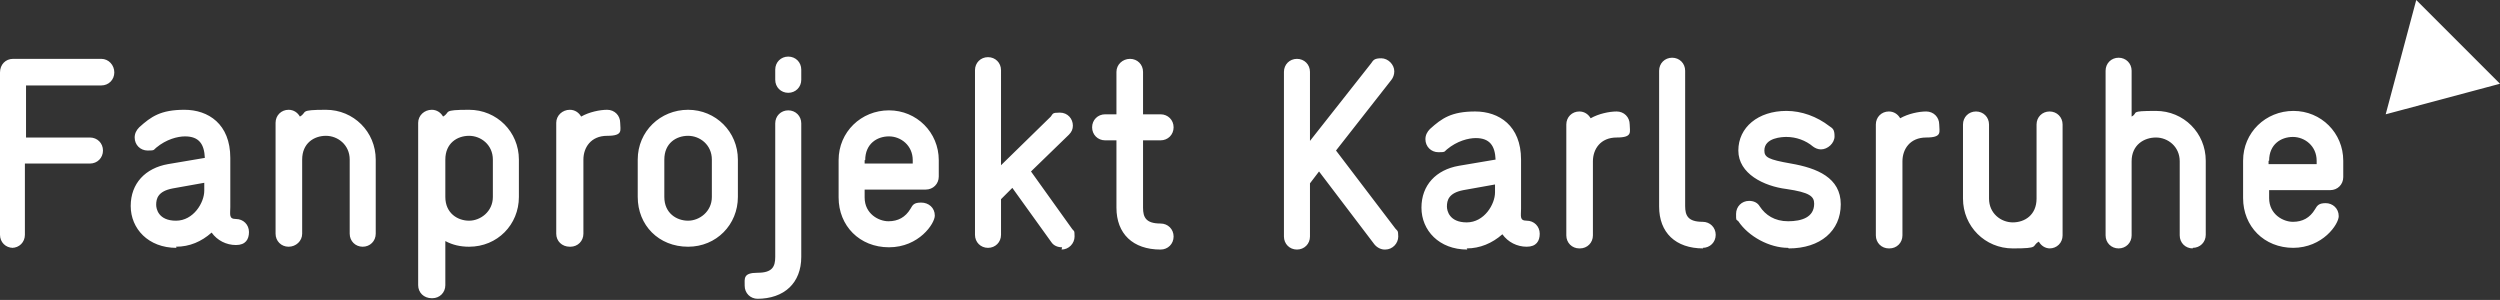 <?xml version="1.0" encoding="UTF-8"?><svg id="Ebene_2" xmlns="http://www.w3.org/2000/svg" width="441.8" height="53" viewBox="0 0 441.8 53"><rect x="0" y="0" width="441.8" height="53" fill="#333333" stroke="none"/><defs><style>.fp{fill:#fff;}</style></defs><g id="Fanprojekt_Karlsruhe"><path class="fp" id="fp" d="m401,28.4c0-2.9,2.1-4.2,4.2-4.2s4.2,1.6,4.2,4.2v.6h-8.5v-.6Zm4.2,15.4c5.3,0,8.1-4.2,8.1-5.6s-1.1-2.3-2.3-2.3-1.5.4-1.9,1.1c-.9,1.5-2.2,2.2-3.9,2.2s-4.2-1.3-4.2-4.2v-1.4h10.8c1.3,0,2.3-1,2.3-2.3v-2.9c0-4.9-3.9-8.8-8.8-8.8s-8.9,3.8-8.9,8.8v6.6c0,5,3.7,8.8,8.9,8.8m-17.8,0c1.3,0,2.3-1,2.3-2.3v-13.1c0-4.9-3.9-8.8-8.8-8.8s-3,.3-4.3,1v-8.1c0-1.3-1-2.3-2.3-2.3s-2.3,1-2.3,2.3v29.1c0,1.3,1,2.3,2.3,2.3s2.3-1,2.3-2.3v-13.1c0-2.9,2.2-4.2,4.3-4.2s4.2,1.6,4.2,4.2v13.1c0,1.3,1,2.3,2.3,2.3m-25.3,0c1.3,0,2.3-1,2.3-2.3v-19.6c0-1.3-1-2.3-2.3-2.3s-2.3,1-2.3,2.3v13.1c0,2.9-2.1,4.2-4.2,4.2s-4.2-1.6-4.2-4.2v-13.1c0-1.3-1-2.3-2.3-2.3s-2.3,1-2.3,2.3v13.1c0,4.9,3.9,8.8,8.8,8.8s3.2-.4,4.6-1.2c.4.7,1.1,1.2,2,1.2m-28.4,0c1.3,0,2.3-1,2.3-2.3v-13.1c0-2.1,1.3-4.2,4.2-4.2s2.3-1,2.3-2.3-1-2.3-2.3-2.3-3.2.4-4.6,1.2c-.4-.7-1.1-1.2-2-1.2-1.3,0-2.3,1-2.3,2.3v19.6c0,1.3,1,2.3,2.3,2.3m-17.7,0c5.6,0,9.2-3.1,9.2-7.8s-4.2-6.4-8.8-7.2c-4-.7-4.7-1.1-4.7-2.3,0-2.3,3.2-2.4,3.9-2.4,1.7,0,3.4.6,4.7,1.7.4.3.9.5,1.4.5,1.2,0,2.4-1.1,2.4-2.3s-.3-1.4-.9-1.8c-2.2-1.7-4.9-2.7-7.6-2.7-5,0-8.5,2.9-8.5,7s4.5,6.3,8.5,6.8c4.1.6,4.9,1.3,4.9,2.6,0,2.4-2.2,3.1-4.6,3.1s-4-1.1-5-2.6c-.4-.7-1.1-1-1.9-1-1.3,0-2.3,1-2.3,2.3s0,.9.4,1.3c1.8,2.7,5.5,4.7,8.8,4.7m-15.1,0c1.3,0,2.3-1,2.3-2.3s-1-2.3-2.3-2.3c-2.6,0-3.1-1.1-3.1-2.8V12.5c0-1.3-1-2.3-2.3-2.3s-2.3,1-2.3,2.3v24c0,4.6,2.9,7.4,7.8,7.4m-21.8,0c1.3,0,2.3-1,2.3-2.3v-13.1c0-2.1,1.3-4.2,4.2-4.2s2.3-1,2.3-2.3-1-2.3-2.3-2.3-3.2.4-4.6,1.2c-.4-.7-1.1-1.2-2-1.2-1.3,0-2.3,1-2.3,2.3v19.6c0,1.3,1,2.3,2.3,2.3m-14.9-9.9c0,2.1-1.9,5.3-5,5.3s-3.5-2.1-3.5-2.8c0-1.1.3-2.4,2.9-2.9l5.6-1v1.4Zm-5,9.9c2.3,0,4.5-.9,6.3-2.5,1,1.4,2.6,2.2,4.3,2.2s2.3-1,2.3-2.3-1-2.3-2.3-2.3-1-.8-1-2.1v-8.7c0-6-3.9-8.5-8.1-8.5s-5.9,1.2-8,3.1c-.5.5-.8,1.1-.8,1.8,0,1.3,1,2.3,2.3,2.3s1-.1,1.5-.5c1.8-1.5,3.8-2,5.1-2,2.5,0,3.4,1.4,3.5,3.8l-6.5,1.1c-4,.7-6.6,3.4-6.6,7.4s3.1,7.4,8.1,7.4m-14.5,0c1.3,0,2.3-1.1,2.3-2.3s-.2-1-.5-1.4l-10.5-13.8,9.8-12.5c.3-.4.5-.9.5-1.5,0-1.2-1.1-2.3-2.3-2.3s-1.4.3-1.8.9l-10.8,13.7v-12.2c0-1.3-1-2.3-2.3-2.3s-2.3,1-2.3,2.3v29.1c0,1.3,1,2.3,2.3,2.3s2.3-1,2.3-2.3v-9.4l1.6-2.1,9.8,12.9c.5.6,1.2.9,1.8.9m-39.6,0c1.3,0,2.3-1,2.3-2.3s-1-2.3-2.3-2.3c-2.6,0-3.1-1.1-3.1-2.8v-11.9h3.1c1.3,0,2.3-1,2.3-2.3s-1-2.3-2.3-2.3h-3.1v-7.5c0-1.3-1-2.3-2.3-2.3s-2.4,1-2.4,2.3v7.5h-2c-1.3,0-2.3,1-2.3,2.3s1,2.3,2.3,2.3h2v11.9c0,4.6,2.9,7.4,7.8,7.4m-17.5,0c1.3,0,2.3-1.1,2.3-2.3s-.1-.9-.4-1.3l-7.3-10.2,6.7-6.5c.5-.5.7-1,.7-1.6,0-1.2-.9-2.3-2.3-2.3s-1.2.2-1.6.7l-8.8,8.6V12.4c0-1.3-1-2.3-2.3-2.3s-2.3,1-2.3,2.3v29.1c0,1.3,1,2.3,2.3,2.3s2.3-1,2.3-2.3v-6.3l2-2,6.9,9.6c.4.6,1.1.9,1.9.9m-34.8-15.4c0-2.9,2.1-4.2,4.2-4.2s4.2,1.6,4.2,4.2v.6h-8.5v-.6Zm4.2,15.4c5.3,0,8.1-4.2,8.1-5.6s-1.1-2.3-2.4-2.3-1.5.4-1.9,1.1c-.9,1.5-2.2,2.2-3.9,2.2s-4.2-1.3-4.2-4.2v-1.4h10.8c1.3,0,2.3-1,2.3-2.3v-2.9c0-4.9-3.9-8.8-8.8-8.8s-8.9,3.8-8.9,8.8v6.6c0,5,3.7,8.8,8.9,8.8m-17.8-27.3c1.3,0,2.3-1,2.3-2.3v-1.8c0-1.3-1-2.3-2.3-2.3s-2.3,1-2.3,2.3v1.8c0,1.3,1,2.3,2.3,2.3m-5.5,36.4c4.8,0,7.8-2.8,7.8-7.4v-23.6c0-1.3-1-2.3-2.3-2.3s-2.3,1-2.3,2.3v23.6c0,1.7-.5,2.8-3.1,2.8s-2.3,1-2.3,2.3,1,2.3,2.3,2.3m-12.3-28.8c2.1,0,4.2,1.6,4.2,4.2v6.6c0,2.6-2.2,4.2-4.2,4.2s-4.2-1.3-4.2-4.2v-6.6c0-2.9,2.1-4.2,4.2-4.2m0,19.6c5,0,8.8-3.9,8.8-8.8v-6.6c0-4.9-3.9-8.8-8.8-8.8s-8.9,3.8-8.9,8.8v6.6c0,5,3.7,8.8,8.9,8.8m-20.8,0c1.3,0,2.3-1,2.3-2.3v-13.1c0-2.1,1.3-4.2,4.2-4.2s2.3-1,2.3-2.3-1-2.3-2.3-2.3-3.2.4-4.6,1.2c-.4-.7-1.1-1.2-2-1.2-1.3,0-2.4,1-2.4,2.3v19.6c0,1.3,1,2.3,2.4,2.3m-22-15.4c0-2.9,2.1-4.2,4.2-4.2s4.2,1.6,4.2,4.2v6.6c0,2.6-2.2,4.2-4.2,4.2s-4.2-1.3-4.2-4.2v-6.6Zm-2.3,24.5c1.3,0,2.3-1,2.3-2.3v-7.8c1.3.7,2.7,1,4.2,1,5,0,8.8-3.9,8.8-8.8v-6.6c0-4.9-3.9-8.8-8.8-8.8s-3.2.4-4.6,1.2c-.4-.7-1.1-1.2-2-1.2-1.3,0-2.4,1-2.4,2.3v28.7c0,1.3,1,2.3,2.4,2.3m-12.2-9.1c1.3,0,2.3-1,2.3-2.3v-13.1c0-4.9-3.9-8.8-8.8-8.8s-3.2.4-4.6,1.2c-.4-.7-1.1-1.2-2-1.2-1.3,0-2.3,1-2.3,2.3v19.6c0,1.3,1,2.3,2.3,2.3s2.4-1,2.4-2.3v-13.1c0-2.9,2.1-4.2,4.2-4.2s4.2,1.6,4.2,4.2v13.1c0,1.3,1,2.3,2.3,2.3m-28-9.9c0,2.1-1.9,5.3-5,5.3s-3.5-2.1-3.5-2.8c0-1.1.3-2.4,2.9-2.9l5.6-1v1.4Zm-5,9.9c2.4,0,4.5-.9,6.3-2.5,1,1.4,2.6,2.2,4.3,2.2s2.3-1,2.3-2.3-1-2.3-2.3-2.3-1-.8-1-2.1v-8.7c0-6-3.9-8.5-8.1-8.5s-5.9,1.2-8,3.1c-.5.5-.8,1.1-.8,1.8,0,1.3,1,2.3,2.3,2.3s1-.1,1.5-.5c1.8-1.5,3.8-2,5.1-2,2.5,0,3.4,1.4,3.5,3.8l-6.5,1.1c-4,.7-6.6,3.4-6.6,7.4s3.1,7.4,8.1,7.4m-29.1,0c1.3,0,2.3-1,2.3-2.3v-12.6h11.5c1.3,0,2.3-1,2.3-2.3s-1-2.3-2.3-2.3H4.6v-9.2h13.3c1.3,0,2.3-1,2.3-2.3s-1-2.4-2.3-2.4H2.3c-1.3,0-2.3,1-2.3,2.4v28.7c0,1.3,1,2.3,2.3,2.3M427,0l-5.4,20.2,20.2-5.4-14.8-14.8Z"/></g></svg>